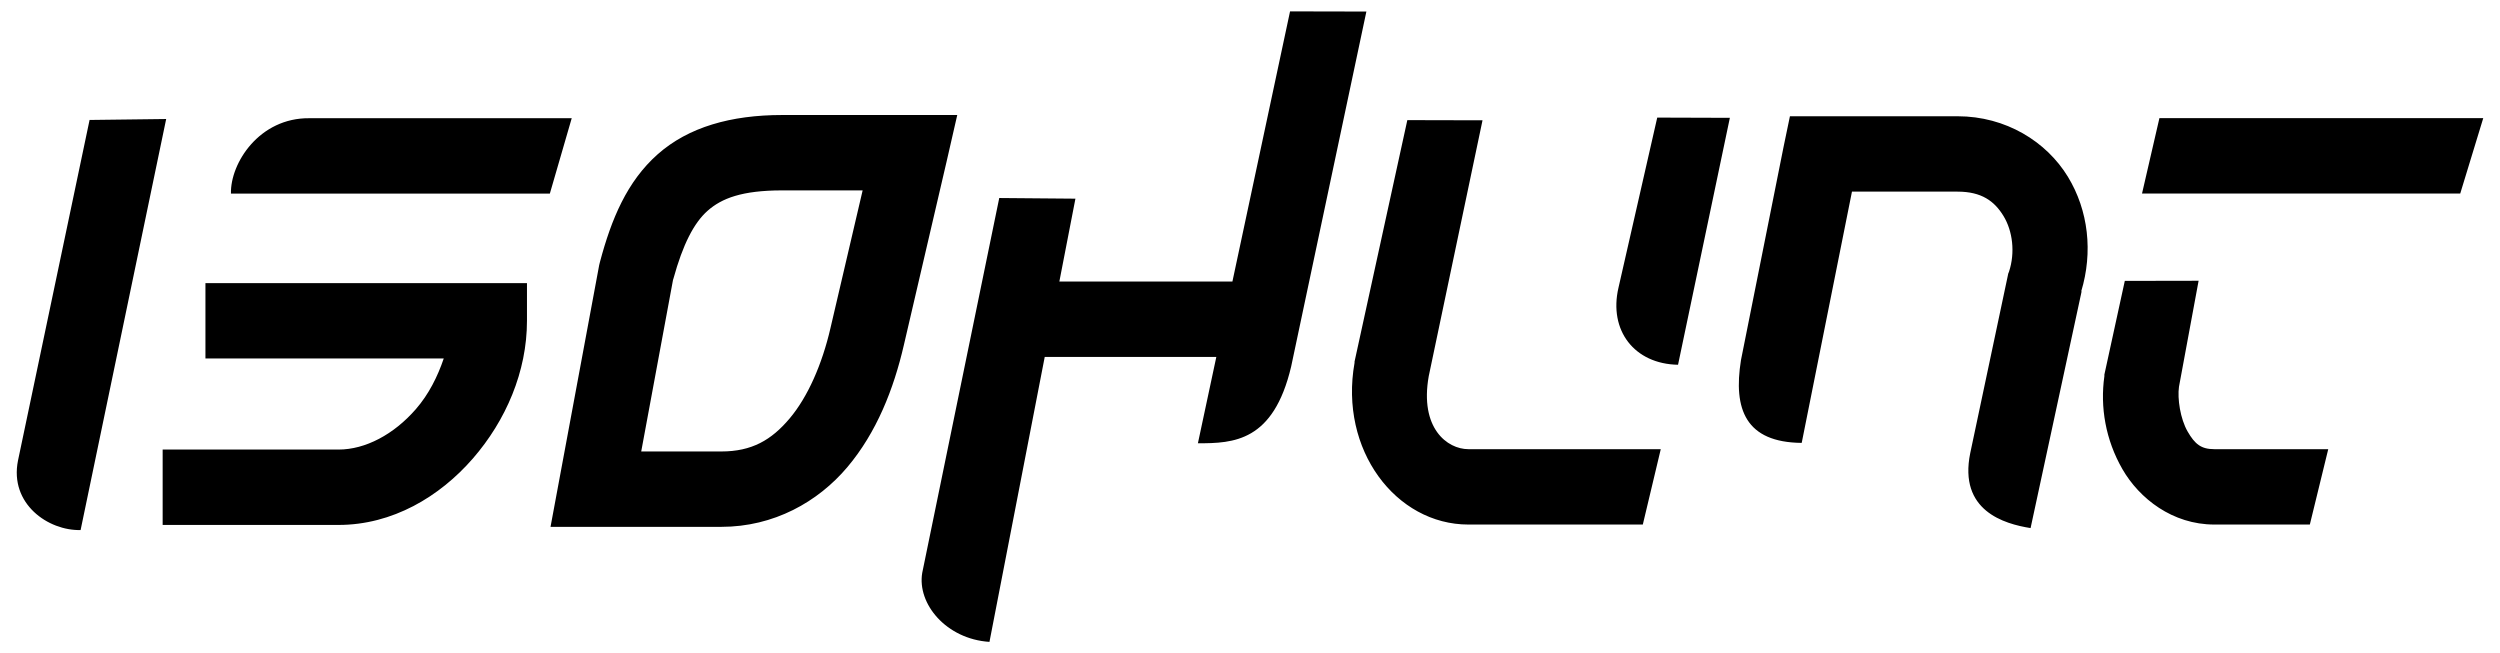<?xml version="1.0" encoding="UTF-8" standalone="no"?>
<!-- Created with Inkscape (http://www.inkscape.org/) -->
<svg
   xmlns:svg="http://www.w3.org/2000/svg"
   xmlns="http://www.w3.org/2000/svg"
   version="1.0"
   width="199"
   height="52"
   id="svg3295">
  <defs
     id="defs3297" />
  <g
     transform="translate(78.5,-924.505)"
     id="layer1">
    <path
       d="M 93.389,933.91 L 92.005,939.91 L 117.335,939.91 L 119.166,933.91 L 93.389,933.91 z M 53.416,933.865 L 50.333,947.398 C 49.535,950.812 51.6,953.479 55.072,953.54 L 59.197,933.884 L 53.416,933.865 z M -16.241,933.66 C -20.313,933.66 -23.702,934.62 -26.147,936.785 C -28.592,938.951 -29.834,941.942 -30.741,945.348 L -30.772,945.473 L -30.803,945.598 L -34.022,962.91 L -34.678,966.442 L -31.084,966.442 L -21.084,966.442 C -16.905,966.442 -13.387,964.455 -11.053,961.692 C -8.72,958.928 -7.361,955.472 -6.553,951.973 L -3.147,937.348 L -2.303,933.66 L -6.084,933.66 L -16.241,933.66 z M -16.241,939.66 L -9.834,939.66 L -12.397,950.629 C -13.058,953.49 -14.196,956.099 -15.647,957.817 C -17.098,959.535 -18.656,960.442 -21.084,960.442 L -27.459,960.442 L -24.928,946.785 L -24.897,946.692 C -24.144,943.96 -23.266,942.249 -22.178,941.285 C -21.056,940.292 -19.441,939.66 -16.241,939.66 z M 90.634,946.864 L 89.009,954.322 L 89.009,954.447 C 88.66,956.895 89.1,959.517 90.447,961.853 C 91.793,964.189 94.43,966.259 97.759,966.259 L 105.363,966.259 L 106.828,960.259 L 97.759,960.259 C 96.715,960.259 96.217,959.865 95.634,958.853 C 95.051,957.841 94.812,956.238 94.947,955.29 L 96.509,946.853 L 90.634,946.864 z M 33.523,934.067 L 29.322,953.29 L 29.322,953.353 L 29.322,953.384 C 28.086,960.319 32.616,966.259 38.384,966.259 L 52.268,966.259 L 53.697,960.259 L 38.384,960.259 C 36.695,960.259 34.491,958.582 35.228,954.447 L 39.509,934.081 L 33.523,934.067 z M 24.188,925.411 L 16.853,959.79 C 19.69,959.794 22.864,959.665 24.275,953.686 L 30.264,925.424 L 24.188,925.411 z M 4.259,946.915 L 4.259,952.915 L 21.697,952.915 L 21.697,946.915 L 4.259,946.915 z M 1.04,940.267 L -5.091,970.107 C -5.506,972.574 -3.176,975.376 0.261,975.599 L 7.104,940.319 L 1.04,940.267 z M -53.866,933.915 C -57.855,933.869 -60.176,937.489 -60.116,939.915 L -34.732,939.915 L -32.991,933.915 L -53.866,933.915 z M -71.37,934.054 L -77.067,961.161 C -77.763,964.62 -74.646,966.764 -72.084,966.697 L -65.272,933.978 L -71.37,934.054 z M -62.147,947.04 L -62.147,953.04 L -43.178,953.04 C -43.666,954.48 -44.369,955.89 -45.397,957.072 C -47.151,959.088 -49.417,960.29 -51.553,960.29 L -65.553,960.29 L -65.553,966.29 L -51.553,966.29 C -47.261,966.29 -43.503,964.041 -40.866,961.009 C -38.229,957.978 -36.553,954.084 -36.553,950.04 L -36.553,947.04 L -39.553,947.04 L -62.147,947.04 z M 63.978,933.759 L 63.478,936.165 L 60.081,953.17 C 59.452,957.097 60.463,959.718 64.916,959.759 L 68.916,939.759 L 77.322,939.759 C 79.228,939.759 80.252,940.507 80.978,941.697 C 81.704,942.887 81.924,944.603 81.416,946.134 L 81.353,946.29 L 81.322,946.447 L 78.331,960.572 C 77.392,965.167 81.044,966.208 83.134,966.54 L 87.197,947.697 L 87.166,947.697 C 88.105,944.586 87.748,941.269 86.103,938.572 C 84.403,935.784 81.171,933.759 77.322,933.759 L 66.416,933.759 L 63.978,933.759 z "
       style="fill:#000000;fill-opacity:1;stroke:none;stroke-width:6;stroke-miterlimit:4;stroke-opacity:1"
       id="path3346" />
  </g>
</svg>
